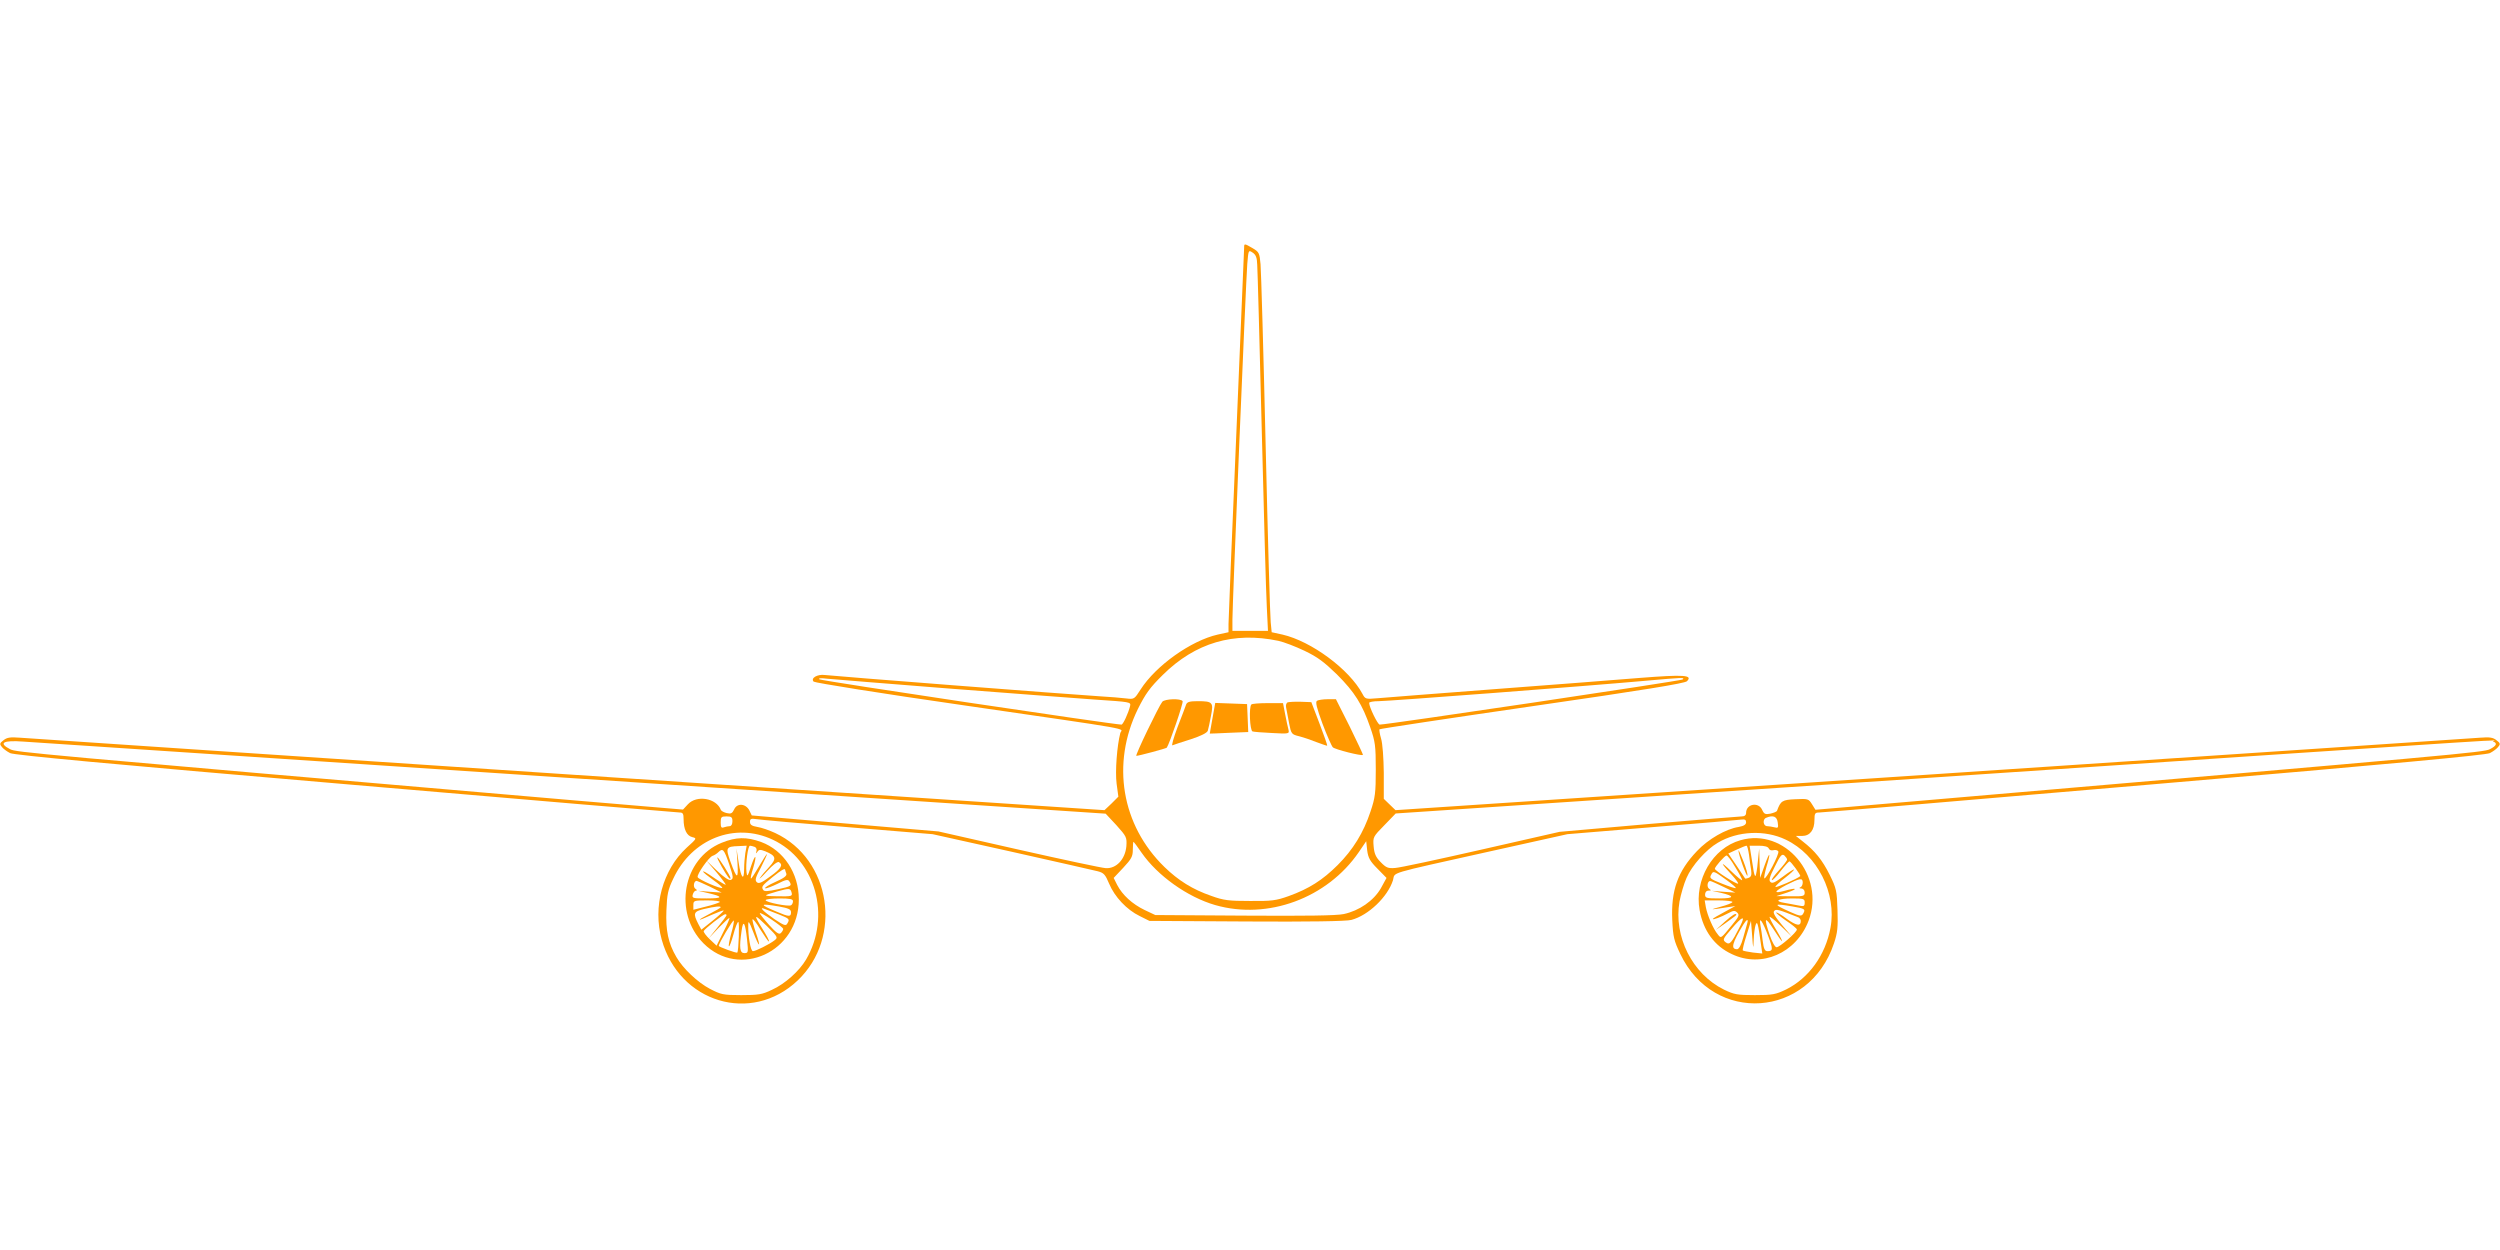 <?xml version="1.0" standalone="no"?>
<!DOCTYPE svg PUBLIC "-//W3C//DTD SVG 20010904//EN"
 "http://www.w3.org/TR/2001/REC-SVG-20010904/DTD/svg10.dtd">
<svg version="1.0" xmlns="http://www.w3.org/2000/svg"
 width="1280pt" height="640pt" viewBox="0 0 1280 640"
 preserveAspectRatio="xMidYMid meet">
<g transform="translate(0,640) scale(0.1,-0.1)"
fill="#ff9800" stroke="none">
<path d="M6370 5133 c0 -10 -18 -439 -40 -953 -22 -514 -40 -953 -40 -975 l0
-42 -55 -12 c-137 -31 -317 -159 -395 -281 -32 -50 -33 -51 -74 -46 -22 3 -84
8 -136 11 -146 9 -1371 104 -1407 109 -38 5 -74 -16 -57 -34 7 -6 349 -61 760
-120 914 -133 817 -116 810 -143 -17 -65 -27 -197 -19 -259 l9 -67 -35 -35
-36 -34 -2745 183 c-1510 101 -2773 185 -2808 188 -50 4 -67 1 -84 -13 -20
-15 -21 -20 -8 -35 7 -9 26 -23 42 -31 20 -10 497 -55 1717 -159 930 -80 1699
-145 1711 -145 16 0 20 -6 20 -34 0 -52 16 -85 44 -92 25 -6 24 -7 -28 -54
-123 -113 -175 -303 -128 -471 90 -323 459 -434 696 -209 232 220 171 621
-115 755 -30 14 -71 28 -91 31 -29 5 -38 11 -38 26 0 16 5 18 33 14 17 -3 228
-22 467 -41 l435 -36 405 -90 c223 -50 421 -95 441 -100 30 -8 38 -16 58 -64
28 -67 90 -133 156 -165 l50 -25 498 -3 c314 -2 512 1 536 8 87 23 186 118
213 203 13 44 -41 28 488 146 l405 90 435 36 c239 19 445 37 458 39 16 2 22
-2 22 -14 0 -12 -11 -19 -38 -24 -65 -10 -156 -62 -214 -124 -98 -103 -133
-201 -126 -353 4 -86 9 -106 41 -173 172 -362 659 -329 787 54 18 54 21 82 18
171 -3 98 -6 111 -40 180 -38 76 -76 123 -138 171 l-35 28 32 0 c40 0 63 30
63 82 0 34 3 38 25 38 14 0 786 65 1716 145 1220 104 1697 149 1717 159 16 8
35 22 42 31 13 15 12 20 -8 35 -17 14 -34 17 -84 13 -35 -3 -1298 -87 -2808
-188 l-2745 -183 -30 29 -30 29 0 133 c-1 76 -6 150 -14 176 -7 23 -10 45 -8
47 3 3 354 56 781 118 574 83 781 117 793 128 32 32 -13 35 -242 17 -121 -10
-458 -36 -750 -58 -291 -22 -558 -43 -592 -46 -60 -5 -63 -5 -77 22 -67 126
-262 270 -410 304 l-55 12 -5 51 c-3 28 -15 438 -26 911 -11 473 -23 888 -26
922 -5 58 -8 63 -40 82 -43 25 -44 25 -44 4z m67 -89 c2 -27 12 -404 23 -839
11 -434 22 -845 26 -912 l6 -123 -91 0 -91 0 0 58 c0 80 69 1731 76 1820 6 72
6 73 27 59 17 -11 23 -26 24 -63z m108 -1925 c28 -6 88 -29 134 -51 67 -32
100 -57 166 -121 91 -91 130 -153 171 -272 25 -72 28 -93 28 -215 0 -120 -3
-144 -27 -215 -36 -109 -90 -196 -168 -274 -77 -77 -148 -122 -251 -159 -64
-23 -88 -26 -198 -25 -108 0 -135 3 -198 26 -96 33 -169 79 -240 148 -220 214
-273 529 -136 809 39 78 61 109 128 175 166 164 362 222 591 174z m-1690 -244
c314 -24 652 -50 753 -57 179 -12 183 -12 178 -33 -9 -37 -36 -95 -44 -95 -38
0 -1539 224 -1547 232 -6 6 8 7 40 3 28 -3 307 -25 620 -50z m3760 46 c-8 -7
-1511 -231 -1551 -231 -10 0 -54 90 -54 111 0 5 22 9 49 9 47 0 1049 76 1361
104 203 18 206 18 195 7z m-5687 -505 l2733 -182 55 -59 c52 -58 54 -62 51
-108 -6 -66 -51 -115 -105 -112 -20 1 -221 44 -447 95 l-410 93 -478 41 -478
41 -12 25 c-18 36 -63 40 -78 6 -10 -21 -17 -24 -38 -19 -14 3 -28 11 -30 16
-23 61 -124 78 -169 29 l-25 -27 -556 47 c-2799 241 -2858 246 -2889 262 -62
32 -37 47 68 39 41 -3 1305 -87 2808 -187z m9836 188 c24 -9 19 -22 -16 -40
-31 -16 -165 -28 -2893 -262 l-560 -48 -18 29 c-17 27 -20 28 -84 25 -68 -3
-76 -8 -95 -60 -2 -4 -17 -10 -34 -14 -26 -5 -32 -2 -42 20 -19 42 -82 30 -82
-16 0 -12 -8 -18 -22 -18 -13 0 -228 -18 -478 -39 l-455 -40 -400 -91 c-220
-50 -419 -93 -442 -94 -36 -3 -46 1 -74 30 -25 25 -33 44 -36 81 -4 47 -3 49
55 108 l58 60 2780 186 c3248 218 2819 190 2838 183z m-9014 -409 c0 -15 -6
-25 -14 -25 -8 0 -21 -3 -30 -6 -13 -5 -16 1 -16 25 0 28 3 31 30 31 25 0 30
-4 30 -25z m5352 -6 c4 -27 2 -30 -16 -25 -12 3 -29 6 -38 6 -21 0 -25 36 -5
43 35 15 55 7 59 -24z m-5146 -88 c220 -103 301 -392 171 -614 -35 -59 -107
-124 -175 -155 -50 -24 -69 -27 -157 -27 -93 0 -104 3 -160 32 -63 33 -138
104 -172 163 -42 72 -55 136 -51 238 3 83 8 107 35 163 95 204 315 291 509
200z m5187 0 c162 -77 262 -275 229 -452 -26 -140 -111 -257 -227 -315 -54
-26 -70 -29 -160 -29 -90 0 -106 3 -158 28 -162 80 -259 272 -228 451 7 37 23
92 36 121 27 63 101 146 160 180 102 61 242 67 348 16z m-3298 -67 c82 -118
235 -227 377 -268 269 -77 573 35 735 271 l38 56 5 -47 c5 -38 14 -55 53 -94
l46 -47 -29 -53 c-37 -64 -111 -115 -190 -132 -38 -8 -193 -10 -510 -8 l-455
3 -55 26 c-62 30 -113 76 -140 128 l-18 36 49 52 c42 45 49 58 49 92 0 23 2
41 3 41 2 0 21 -25 42 -56z"/>
<path d="M5951 2807 c-18 -22 -141 -277 -133 -277 12 0 154 38 156 42 14 21
86 230 81 238 -9 15 -91 12 -104 -3z"/>
<path d="M6743 2812 c-9 -6 -2 -35 28 -117 23 -61 47 -115 53 -121 10 -11 148
-46 154 -39 2 1 -29 66 -67 144 l-71 141 -43 0 c-23 0 -48 -4 -54 -8z"/>
<path d="M6073 2793 c-3 -10 -23 -62 -44 -116 -20 -54 -32 -96 -26 -93 7 3 49
17 94 31 52 17 84 33 87 44 3 9 10 42 16 75 14 70 9 76 -68 76 -41 0 -54 -4
-59 -17z"/>
<path d="M6593 2804 c-7 -3 -11 -15 -8 -27 2 -12 9 -48 15 -79 11 -56 12 -58
53 -68 23 -6 64 -20 91 -31 27 -10 50 -18 51 -17 2 2 -16 53 -39 113 l-42 110
-54 2 c-30 1 -61 -1 -67 -3z"/>
<path d="M6208 2723 c-8 -43 -14 -78 -14 -79 1 0 45 1 99 4 l98 4 -3 72 -3 71
-81 3 -82 3 -14 -78z"/>
<path d="M6407 2793 c-13 -12 -8 -133 6 -138 6 -2 52 -6 100 -8 87 -5 89 -4
84 17 -3 11 -11 47 -17 79 l-11 57 -78 0 c-43 0 -81 -3 -84 -7z"/>
<path d="M3695 2085 c-200 -81 -249 -358 -93 -515 184 -184 488 -44 488 225 0
134 -77 251 -193 294 -75 27 -128 26 -202 -4z m121 -53 c-3 -20 -6 -56 -6 -79
0 -67 -16 -50 -28 30 l-11 72 5 -75 c5 -85 -3 -83 -36 8 -26 72 -23 78 42 80
l41 2 -7 -38z m48 32 c8 -3 12 -13 9 -22 -4 -14 -3 -14 5 -3 8 12 15 12 41 2
55 -23 58 -37 20 -79 -19 -20 -41 -46 -48 -57 -8 -11 9 4 36 34 30 33 54 51
61 47 23 -14 12 -33 -44 -73 -44 -33 -59 -39 -69 -30 -11 10 -7 24 21 76 18
36 32 66 31 68 -2 1 -20 -27 -41 -63 -21 -36 -39 -64 -41 -62 -3 2 2 26 11 53
21 71 12 78 -11 9 -17 -53 -20 -56 -23 -29 -5 40 7 135 18 135 5 0 15 -3 24
-6z m-131 -88 c22 -66 23 -75 9 -81 -10 -4 -34 12 -71 47 l-55 53 53 -62 c29
-35 50 -63 46 -63 -3 0 -25 13 -48 28 -54 37 -67 44 -67 39 0 -3 23 -22 51
-42 28 -20 49 -38 47 -41 -7 -7 -122 43 -126 55 -5 14 56 101 76 109 10 3 23
12 30 19 23 22 29 15 55 -61z m287 -30 c0 -2 3 -11 6 -19 4 -11 -12 -23 -57
-43 -34 -15 -57 -30 -51 -32 6 -2 34 9 63 23 41 21 53 24 60 13 15 -23 11 -26
-58 -41 -51 -11 -70 -12 -75 -4 -11 17 -8 21 47 66 46 37 65 48 65 37z m-385
-86 l60 -30 -60 4 -60 5 52 -12 c78 -18 75 -27 -9 -27 -71 0 -76 1 -71 20 3
11 10 20 17 20 6 0 5 4 -3 9 -14 9 -9 41 6 41 4 -1 35 -14 68 -30z m418 -30
c5 -19 0 -20 -71 -19 -79 1 -79 3 -2 25 62 17 67 17 73 -6z m7 -44 c0 -8 -4
-18 -10 -21 -13 -8 -130 15 -130 26 0 5 32 9 70 9 54 0 70 -3 70 -14z m-375
-5 c-6 -4 -38 -15 -72 -23 l-63 -16 0 24 c0 23 3 24 72 24 41 0 68 -4 63 -9z
m302 -22 c51 -9 63 -15 63 -30 0 -24 -10 -24 -73 3 -92 38 -89 44 10 27z
m-297 -4 c0 -3 -26 -18 -57 -34 -72 -37 -65 -40 11 -5 32 14 59 24 61 22 2 -2
-23 -25 -55 -51 l-59 -47 -15 28 c-29 56 -25 65 29 78 56 13 85 16 85 9z m298
-37 c55 -22 57 -24 42 -48 -7 -12 -18 -7 -65 24 -59 41 -82 65 -49 52 10 -4
43 -17 72 -28z m22 -74 c0 -6 -6 -16 -13 -22 -9 -8 -24 3 -60 43 -26 29 -47
56 -47 59 0 11 119 -69 120 -80z m-290 70 c0 -3 -21 -31 -46 -62 l-46 -57 50
53 c28 28 53 52 56 52 4 0 -10 -32 -30 -71 l-35 -71 -35 33 c-19 18 -33 37
-31 42 3 10 99 86 110 86 4 1 7 -2 7 -5z m245 -129 c-26 -20 -96 -55 -110 -55
-12 0 -25 75 -24 135 0 24 5 17 26 -38 31 -82 41 -84 13 -2 -11 33 -19 63 -17
68 1 5 20 -18 40 -52 21 -33 40 -61 43 -61 6 0 -11 31 -43 82 -36 59 -28 57
34 -4 56 -56 57 -58 38 -73z m-221 36 c-9 -34 -15 -64 -12 -66 3 -3 13 24 23
60 9 36 21 65 25 65 7 0 2 -149 -5 -157 -3 -5 -95 29 -95 34 0 13 72 134 77
130 2 -3 -3 -33 -13 -66z m81 -33 c7 -65 6 -68 -14 -68 -23 0 -27 26 -14 115
8 60 19 42 28 -47z"/>
<path d="M3695 1963 c30 -53 45 -72 45 -58 0 10 -60 105 -67 105 -3 0 7 -21
22 -47z"/>
<path d="M8911 2098 c-142 -40 -237 -203 -209 -358 19 -105 76 -184 165 -225
152 -73 330 5 393 171 87 230 -122 478 -349 412z m44 -75 c3 -27 8 -62 11 -79
3 -23 0 -33 -12 -38 -9 -4 -18 -5 -19 -4 -1 2 -21 31 -44 66 l-42 62 43 20
c24 11 46 20 50 20 4 0 9 -21 13 -47z m101 33 c3 -8 13 -12 24 -9 10 3 21 0
25 -6 7 -12 -63 -146 -72 -138 -2 3 3 29 11 58 24 78 18 84 -9 9 l-23 -65 -3
75 -2 75 -7 -67 c-3 -38 -9 -70 -12 -73 -3 -3 -9 16 -12 42 -4 26 -10 63 -13
81 l-5 32 46 0 c31 0 48 -5 52 -14z m94 -57 c0 -5 -19 -30 -41 -54 -23 -25
-40 -48 -37 -51 3 -3 23 17 44 45 22 28 42 50 46 51 7 0 60 -72 55 -76 -16
-14 -127 -62 -127 -55 0 5 22 26 50 47 27 21 48 40 45 42 -2 2 -27 -14 -56
-36 -40 -30 -55 -37 -64 -28 -10 8 -5 26 22 79 28 57 36 67 49 57 7 -7 14 -16
14 -21z m-266 -38 c20 -32 36 -62 36 -67 0 -5 -26 16 -57 46 -59 57 -55 43 6
-22 19 -21 33 -40 30 -42 -6 -6 -119 66 -119 76 0 10 51 68 60 68 5 0 25 -26
44 -59z m-41 -69 c26 -19 46 -36 44 -39 -3 -2 -34 8 -71 23 -59 23 -65 28 -55
45 11 22 13 21 82 -29z m387 -11 c0 -11 -6 -22 -12 -24 -8 -3 -6 -6 5 -6 10
-1 17 -9 17 -21 0 -18 -6 -20 -72 -19 l-73 1 55 18 c60 20 49 27 -13 9 -59
-16 -55 -4 9 30 70 35 84 38 84 12z m-405 -22 l60 -29 -60 4 -60 5 45 -10 c74
-17 71 -29 -8 -29 -65 0 -72 2 -72 20 0 12 7 20 18 20 14 0 14 2 3 9 -14 9 -9
42 6 40 4 0 35 -14 68 -30z m415 -80 c0 -19 -4 -21 -32 -15 -18 4 -50 9 -70
13 -58 9 -35 23 38 23 59 0 64 -2 64 -21z m-370 3 c0 -5 -28 -16 -62 -25 -60
-16 -52 -16 37 -2 l40 6 -57 -31 c-32 -17 -58 -32 -58 -35 0 -6 40 9 80 30 26
14 33 14 45 2 12 -12 8 -21 -27 -63 -58 -71 -56 -70 -73 -48 -23 27 -53 97
-61 139 l-6 35 71 0 c39 0 71 -4 71 -8z m307 -23 c65 -11 69 -14 54 -39 -8
-12 -18 -10 -63 10 -92 41 -90 46 9 29z m31 -56 c6 -3 12 -11 12 -18 0 -29
-22 -25 -71 10 -27 21 -52 35 -55 33 -2 -3 21 -21 51 -42 30 -20 55 -40 55
-45 0 -14 -88 -91 -104 -91 -8 0 -22 25 -35 62 -31 92 -26 100 19 31 50 -79
61 -83 15 -5 -19 31 -35 61 -35 67 0 5 26 -15 57 -45 l57 -55 -51 60 c-37 44
-47 63 -39 71 10 11 20 8 124 -33z m-298 -44 c-46 -90 -54 -98 -74 -84 -17 13
-16 17 29 69 56 66 74 72 45 15z m36 14 c-3 -10 -12 -44 -21 -75 -10 -37 -22
-58 -31 -58 -34 0 -26 31 33 128 16 26 26 29 19 5z m107 -65 c26 -69 25 -78
-4 -78 -13 0 -19 12 -24 53 -3 28 -9 66 -12 82 -8 47 11 19 40 -57z m-74 -18
c1 30 6 64 10 75 8 21 12 10 27 -99 l7 -48 -48 5 c-26 4 -50 8 -52 11 -2 2 6
37 19 77 l23 74 6 -75 c5 -72 6 -73 8 -20z"/>
<path d="M8901 2046 c-2 -17 43 -140 46 -129 2 6 -7 39 -21 74 -14 35 -25 60
-25 55z"/>
<path d="M8830 1680 l-45 -41 53 37 c28 20 52 38 52 40 0 12 -20 0 -60 -36z"/>
</g>
</svg>

